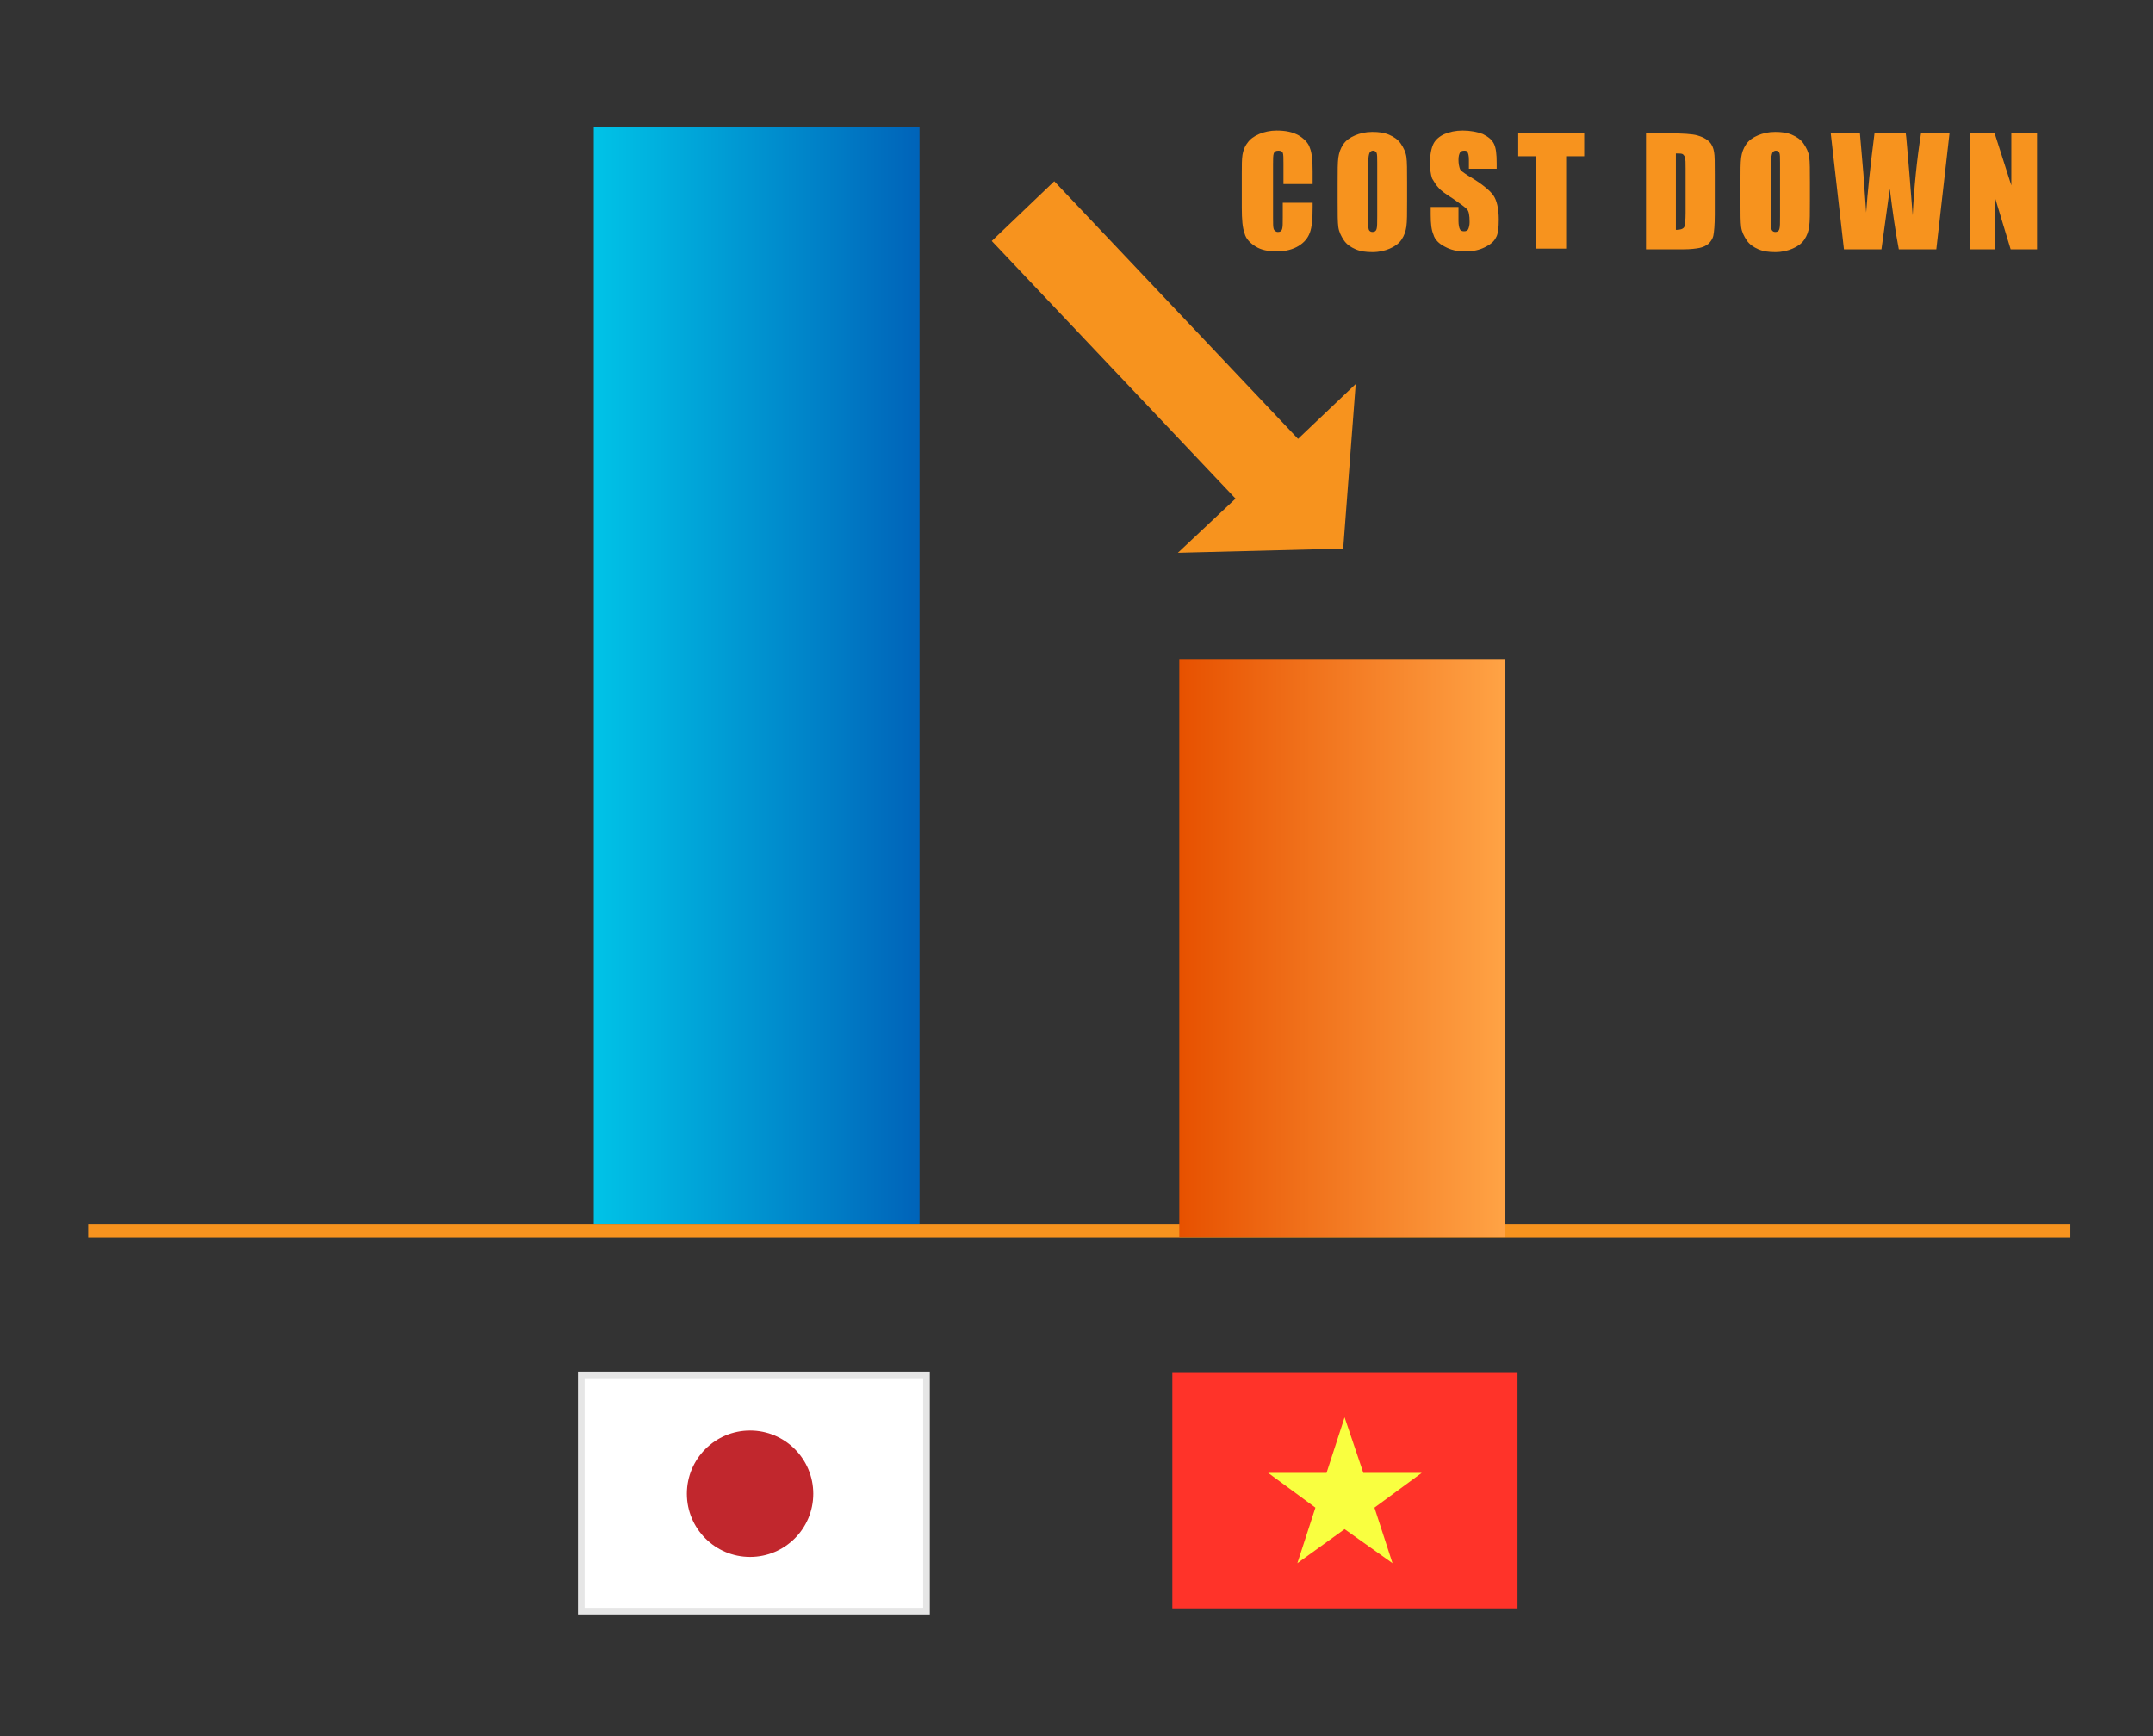 <?xml version="1.0" encoding="utf-8"?>
<!-- Generator: Adobe Illustrator 28.0.0, SVG Export Plug-In . SVG Version: 6.00 Build 0)  -->
<svg version="1.1" id="レイヤー_1" xmlns="http://www.w3.org/2000/svg" xmlns:xlink="http://www.w3.org/1999/xlink" x="0px"
	 y="0px" viewBox="0 0 310 250" style="enable-background:new 0 0 310 250;" xml:space="preserve">
<rect x="0" y="0" width="310" height="250" fill="#333333" stroke="none"/>
<style type="text/css">
	.st0{fill:none;stroke:#F7931E;stroke-width:1.915;stroke-miterlimit:10;}
	.st1{fill:url(#SVGID_1_);}
	.st2{fill:url(#SVGID_00000145767565332047582820000015221036614985169802_);}
	.st3{fill:#FF3329;}
	.st4{fill:#F9FF40;}
	.st5{fill:#FFFFFF;stroke:#E6E6E6;stroke-width:0.958;stroke-miterlimit:10;}
	.st6{fill:#C1272D;}
	.st7{fill:#F7931E;}
</style>
<line class="st0" x1="12.7" y1="177.3" x2="298.1" y2="177.3"/>
<linearGradient id="SVGID_1_" gradientUnits="userSpaceOnUse" x1="85.531" y1="97.317" x2="132.456" y2="97.317">
	<stop  offset="0" style="stop-color:#00C3E7"/>
	<stop  offset="1" style="stop-color:#0063B9"/>
</linearGradient>
<rect x="85.5" y="18.3" class="st1" width="46.9" height="158"/>
<linearGradient id="SVGID_00000064321165851942399180000008885196284113685892_" gradientUnits="userSpaceOnUse" x1="169.805" y1="136.581" x2="216.73" y2="136.581">
	<stop  offset="0" style="stop-color:#E75100"/>
	<stop  offset="1" style="stop-color:#FFA345"/>
</linearGradient>
<rect x="169.8" y="94.9" style="fill:url(#SVGID_00000064321165851942399180000008885196284113685892_);" width="46.9" height="83.3"/>
<g>
	<rect x="168.8" y="197.6" class="st3" width="49.7" height="34"/>
	<polygon class="st4" points="193.6,204.1 196.3,212.1 204.7,212.1 197.9,217.1 200.5,225.1 193.6,220.2 186.8,225.1 189.4,217.1 
		182.6,212.1 191,212.1 	"/>
	<rect x="83.7" y="198" class="st5" width="49.7" height="34"/>
	<circle class="st6" cx="108" cy="215.1" r="9.1"/>
</g>
<polygon class="st7" points="186.9,63.2 151.8,26.1 142.8,34.7 177.9,71.8 169.6,79.6 193.4,79 195.2,55.3 "/>
<g>
	<path class="st7" d="M189.1,26.5h-4.3v-2.9c0-0.8,0-1.4-0.1-1.6c-0.1-0.2-0.3-0.3-0.6-0.3c-0.4,0-0.6,0.1-0.7,0.4
		c-0.1,0.3-0.1,0.8-0.1,1.6v7.7c0,0.8,0,1.3,0.1,1.6c0.1,0.2,0.3,0.4,0.6,0.4c0.3,0,0.5-0.1,0.6-0.4s0.1-0.8,0.1-1.7v-2.1h4.3v0.6
		c0,1.7-0.1,2.9-0.4,3.7s-0.8,1.4-1.6,1.9c-0.8,0.5-1.9,0.8-3.1,0.8c-1.3,0-2.3-0.2-3.1-0.7c-0.8-0.5-1.4-1.1-1.6-1.9
		c-0.3-0.8-0.4-2-0.4-3.7v-4.9c0-1.2,0-2.1,0.1-2.7s0.3-1.2,0.7-1.7c0.4-0.6,1-1,1.7-1.3c0.7-0.3,1.6-0.5,2.5-0.5
		c1.3,0,2.3,0.2,3.2,0.7c0.8,0.5,1.4,1.1,1.6,1.8c0.3,0.7,0.4,1.9,0.4,3.4V26.5z"/>
	<path class="st7" d="M202.6,29c0,1.7,0,2.9-0.1,3.6c-0.1,0.7-0.3,1.3-0.7,1.9c-0.4,0.6-1,1-1.7,1.3c-0.7,0.3-1.5,0.5-2.5,0.5
		c-0.9,0-1.7-0.1-2.4-0.4s-1.3-0.7-1.7-1.3s-0.7-1.2-0.8-1.9c-0.1-0.7-0.1-1.9-0.1-3.6v-2.8c0-1.7,0-2.9,0.1-3.6
		c0.1-0.7,0.3-1.3,0.7-1.9s1-1,1.7-1.3c0.7-0.3,1.5-0.5,2.5-0.5c0.9,0,1.7,0.1,2.4,0.4c0.7,0.3,1.3,0.7,1.7,1.3
		c0.4,0.6,0.7,1.2,0.8,1.9c0.1,0.7,0.1,1.9,0.1,3.6V29z M198.3,23.5c0-0.8,0-1.3-0.1-1.5c-0.1-0.2-0.3-0.3-0.5-0.3
		c-0.2,0-0.4,0.1-0.5,0.3s-0.2,0.7-0.2,1.5v7.8c0,1,0,1.6,0.1,1.8c0.1,0.2,0.3,0.3,0.5,0.3c0.3,0,0.5-0.1,0.6-0.4
		c0.1-0.3,0.1-0.9,0.1-1.9V23.5z"/>
	<path class="st7" d="M215.5,24.3h-4V23c0-0.6-0.1-0.9-0.2-1.1c-0.1-0.2-0.3-0.2-0.5-0.2c-0.3,0-0.5,0.1-0.6,0.3s-0.2,0.5-0.2,1
		c0,0.6,0.1,1,0.2,1.3c0.1,0.3,0.6,0.6,1.2,1c1.9,1.1,3.1,2.1,3.6,2.8s0.8,1.9,0.8,3.5c0,1.2-0.1,2.1-0.4,2.6
		c-0.3,0.6-0.8,1-1.6,1.4c-0.8,0.4-1.7,0.6-2.8,0.6c-1.2,0-2.1-0.2-3-0.7c-0.8-0.4-1.4-1-1.6-1.7c-0.3-0.7-0.4-1.6-0.4-2.9v-1.1h4v2
		c0,0.6,0.1,1,0.2,1.2s0.3,0.3,0.6,0.3s0.5-0.1,0.6-0.3c0.1-0.2,0.2-0.6,0.2-1c0-1-0.1-1.6-0.4-1.9c-0.3-0.3-1-0.8-2-1.5
		c-1.1-0.7-1.8-1.2-2.1-1.6c-0.3-0.3-0.6-0.8-0.9-1.3c-0.2-0.6-0.3-1.3-0.3-2.2c0-1.3,0.2-2.2,0.5-2.8c0.3-0.6,0.9-1.1,1.6-1.4
		c0.7-0.3,1.6-0.5,2.6-0.5c1.1,0,2.1,0.2,2.9,0.5c0.8,0.4,1.3,0.8,1.6,1.4c0.3,0.6,0.4,1.5,0.4,2.8V24.3z"/>
	<path class="st7" d="M228.1,19.2v3.3h-2.6v13.3h-4.3V22.5h-2.6v-3.3H228.1z"/>
	<path class="st7" d="M237,19.2h3.2c2.1,0,3.5,0.1,4.2,0.3c0.7,0.2,1.3,0.5,1.7,0.9c0.4,0.4,0.6,0.9,0.7,1.5
		c0.1,0.5,0.1,1.6,0.1,3.2v5.8c0,1.5-0.1,2.5-0.2,3c-0.1,0.5-0.4,0.9-0.7,1.2c-0.4,0.3-0.8,0.5-1.3,0.6c-0.5,0.1-1.3,0.2-2.3,0.2
		H237V19.2z M241.3,22.1v11c0.6,0,1-0.1,1.2-0.4c0.1-0.3,0.2-0.9,0.2-2v-6.5c0-0.8,0-1.2-0.1-1.5c0-0.2-0.2-0.4-0.3-0.5
		C242.1,22.1,241.8,22.1,241.3,22.1z"/>
	<path class="st7" d="M260.6,29c0,1.7,0,2.9-0.1,3.6c-0.1,0.7-0.3,1.3-0.7,1.9c-0.4,0.6-1,1-1.7,1.3c-0.7,0.3-1.5,0.5-2.5,0.5
		c-0.9,0-1.7-0.1-2.4-0.4s-1.3-0.7-1.7-1.3s-0.7-1.2-0.8-1.9c-0.1-0.7-0.1-1.9-0.1-3.6v-2.8c0-1.7,0-2.9,0.1-3.6
		c0.1-0.7,0.3-1.3,0.7-1.9s1-1,1.7-1.3c0.7-0.3,1.5-0.5,2.5-0.5c0.9,0,1.7,0.1,2.4,0.4c0.7,0.3,1.3,0.7,1.7,1.3
		c0.4,0.6,0.7,1.2,0.8,1.9c0.1,0.7,0.1,1.9,0.1,3.6V29z M256.3,23.5c0-0.8,0-1.3-0.1-1.5c-0.1-0.2-0.3-0.3-0.5-0.3
		c-0.2,0-0.4,0.1-0.5,0.3s-0.2,0.7-0.2,1.5v7.8c0,1,0,1.6,0.1,1.8c0.1,0.2,0.3,0.3,0.5,0.3c0.3,0,0.5-0.1,0.6-0.4
		c0.1-0.3,0.1-0.9,0.1-1.9V23.5z"/>
	<path class="st7" d="M280.7,19.2l-1.9,16.7h-5.4c-0.5-2.6-0.9-5.5-1.3-8.7c-0.2,1.4-0.6,4.3-1.2,8.7h-5.4l-1.9-16.7h4.2l0.5,5.8
		l0.4,5.6c0.2-2.9,0.6-6.7,1.2-11.4h4.5c0.1,0.5,0.2,2.3,0.5,5.5l0.5,6.3c0.2-4,0.6-8,1.2-11.8H280.7z"/>
	<path class="st7" d="M293.3,19.2v16.7h-3.8l-2.3-7.6v7.6h-3.6V19.2h3.6l2.4,7.5v-7.5H293.3z"/>
</g>
</svg>
